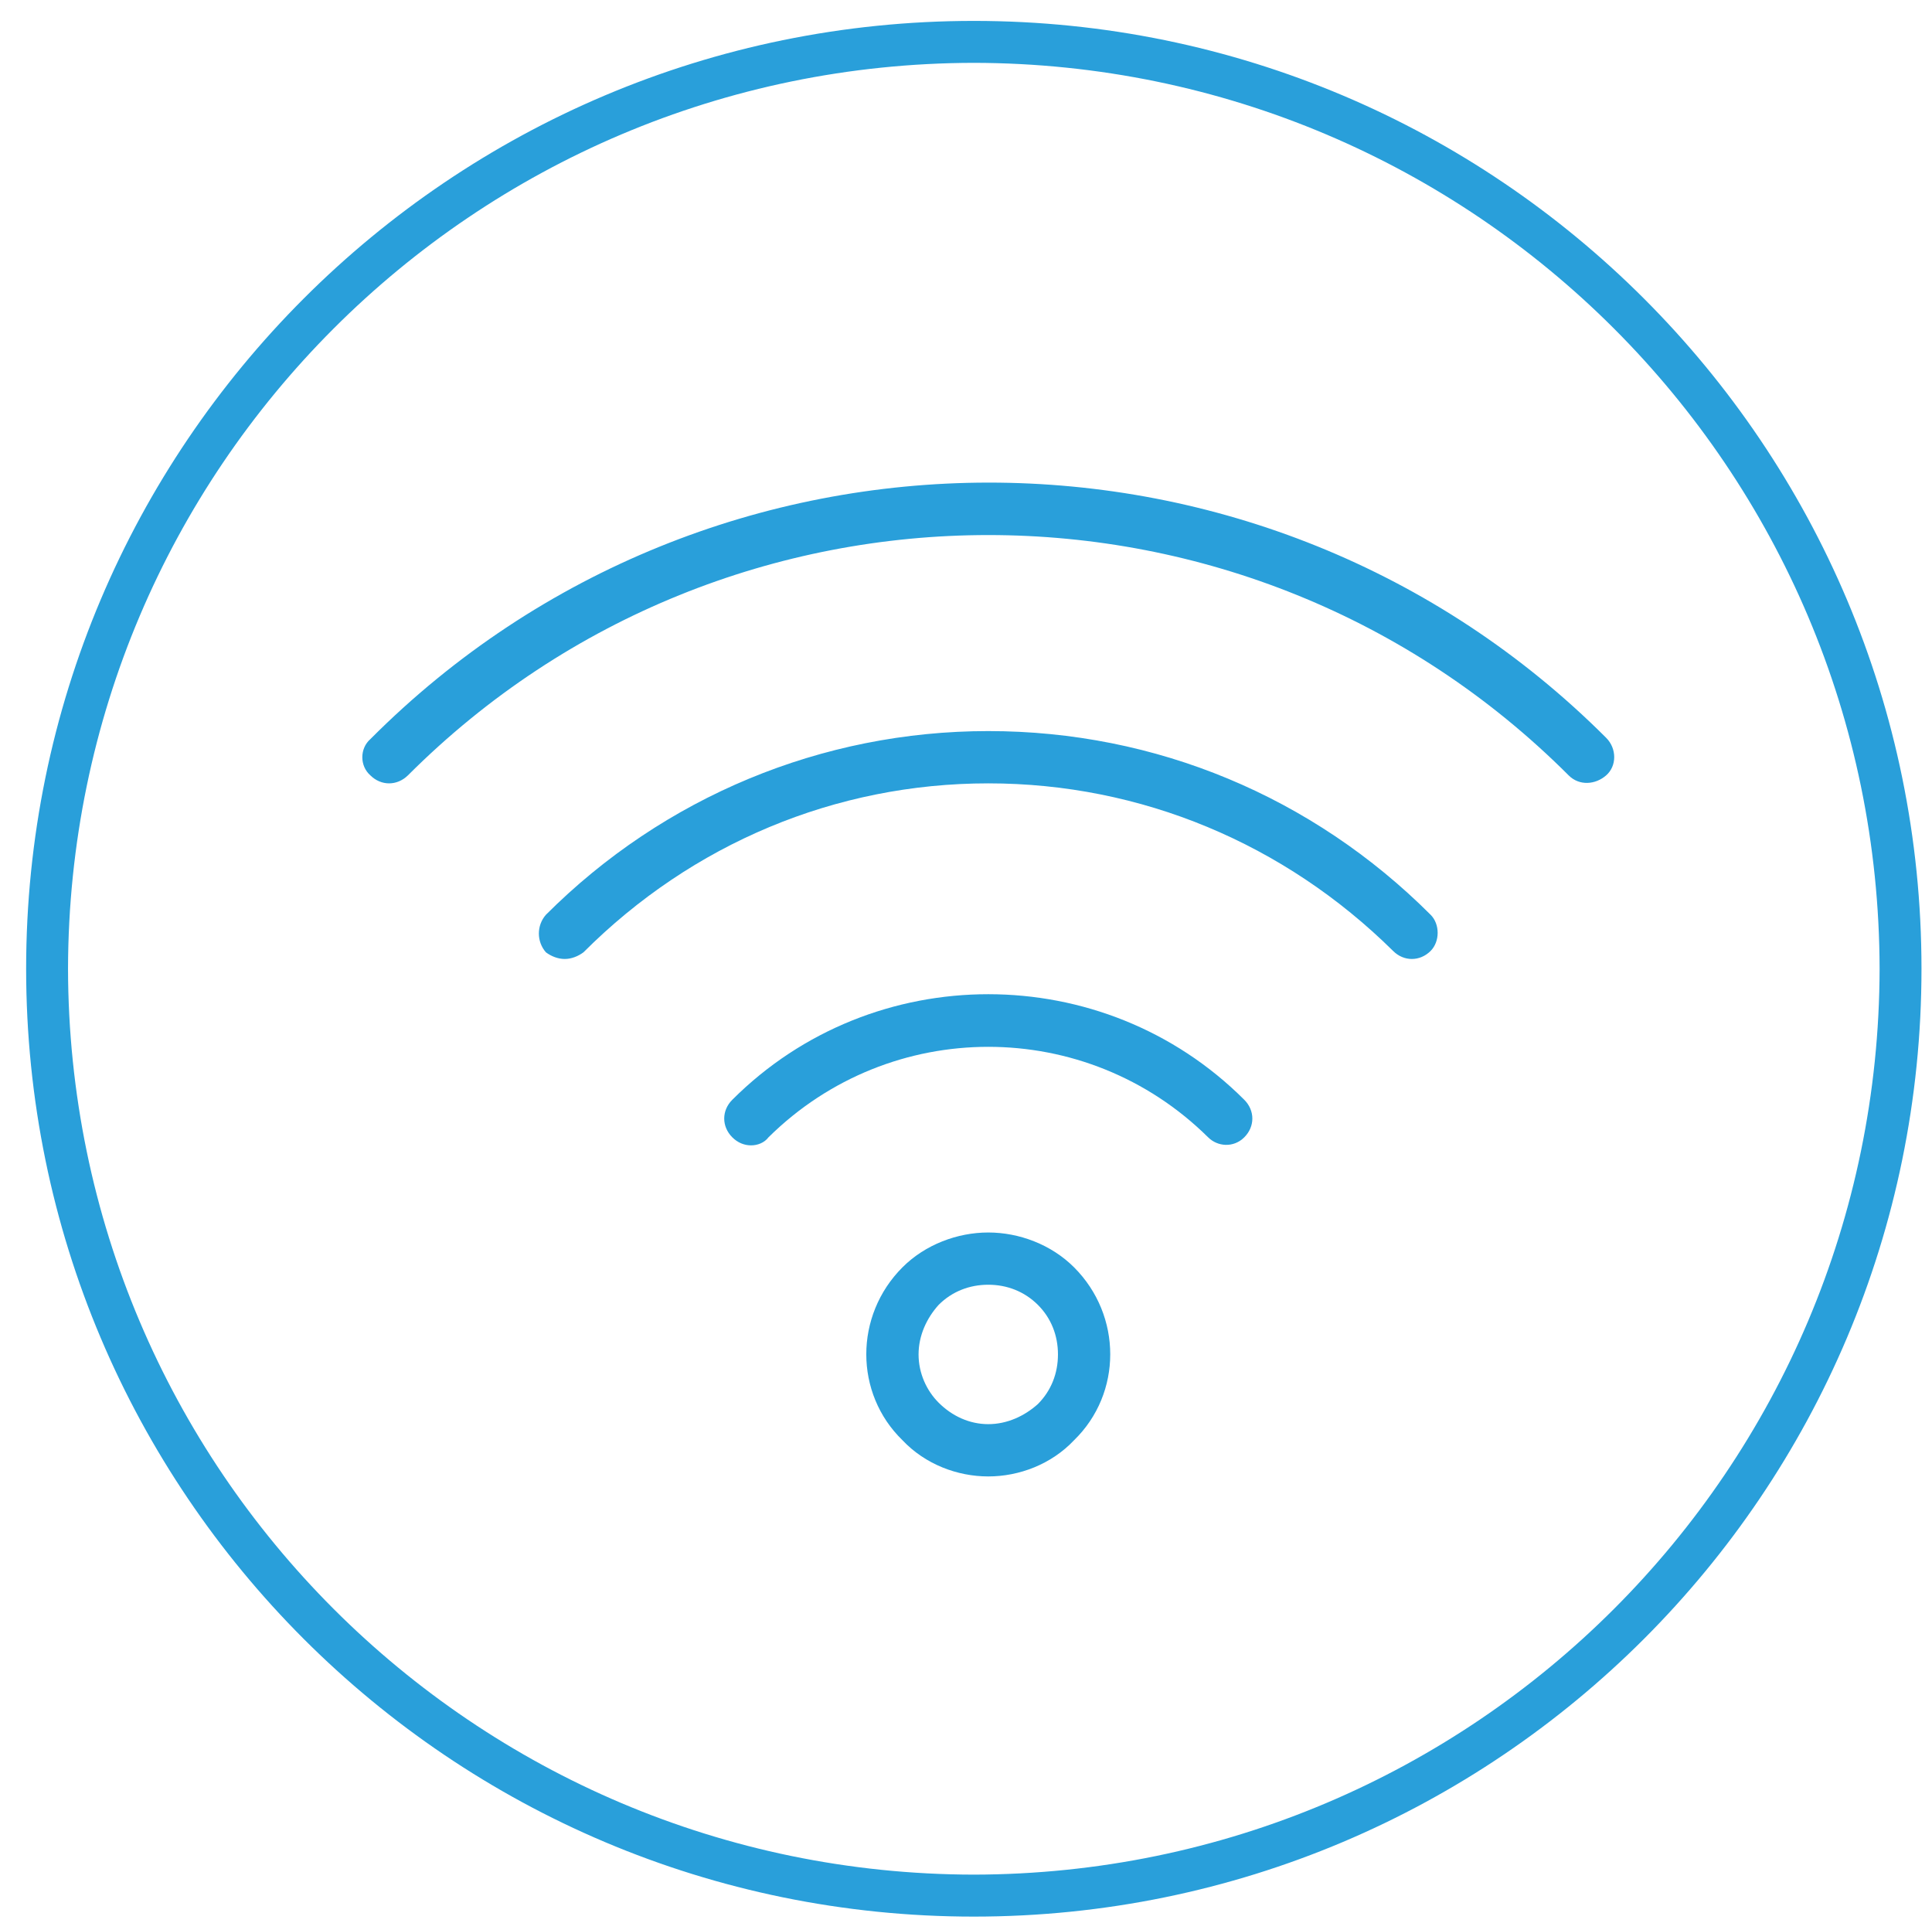 <?xml version="1.0" encoding="utf-8"?>
<!-- Generator: Adobe Illustrator 13.0.0, SVG Export Plug-In . SVG Version: 6.00 Build 14948)  -->
<!DOCTYPE svg PUBLIC "-//W3C//DTD SVG 1.1//EN" "http://www.w3.org/Graphics/SVG/1.1/DTD/svg11.dtd">
<svg version="1.1" id="Layer_1" xmlns="http://www.w3.org/2000/svg" xmlns:xlink="http://www.w3.org/1999/xlink" x="0px" y="0px"
	 width="46.125px" height="46.063px" viewBox="-6.625 -6.25 46.125 46.063" enable-background="new -6.625 -6.25 46.125 46.063"
	 xml:space="preserve">
<title>icon-104</title>
<g>
	<g>
		<path fill="#299FDA" d="M-6.001,16.875C-6.001,4.379,4.13-5.75,16.624-5.751l0,0C29.12-5.75,39.249,4.379,39.249,16.875l0,0
			c0,12.494-10.129,22.623-22.625,22.625l0,0C4.13,39.498-6.001,29.369-6.001,16.875L-6.001,16.875z M-5.001,16.875
			c0.022,11.941,9.682,21.603,21.625,21.623l0,0c11.942-0.021,21.603-9.682,21.625-21.623l0,0
			C38.227,4.932,28.566-4.729,16.624-4.75l0,0C4.681-4.729-4.979,4.932-5.001,16.875L-5.001,16.875z"/>
	</g>
</g>
<rect y="0" fill="none" width="32" height="32"/>
<path fill="#299FDA" d="M2.664,12.449c-0.159,0-0.319-0.064-0.447-0.191c-0.256-0.225-0.256-0.641,0-0.865
	c8.128-8.159,21.376-8.159,29.504-0.031c0.256,0.256,0.256,0.672,0,0.896c-0.256,0.224-0.641,0.256-0.896,0
	c-7.647-7.648-20.063-7.648-27.711,0C2.984,12.385,2.824,12.449,2.664,12.449L2.664,12.449z M6.857,16.641
	c-0.16,0-0.32-0.063-0.449-0.159c-0.224-0.257-0.224-0.64,0-0.896c2.816-2.816,6.593-4.385,10.561-4.385l0,0
	c4,0,7.744,1.568,10.561,4.385c0.224,0.223,0.224,0.639,0,0.863c-0.256,0.256-0.641,0.256-0.896,0c-2.592-2.561-6.016-4-9.664-4l0,0
	c-3.648,0-7.072,1.439-9.664,4.032C7.177,16.577,7.017,16.641,6.857,16.641L6.857,16.641z M11.305,21.09
	c-0.16,0-0.32-0.064-0.447-0.192c-0.257-0.257-0.257-0.64,0-0.896c3.359-3.36,8.863-3.36,12.223,0c0.257,0.257,0.257,0.64,0,0.896
	c-0.256,0.256-0.639,0.224-0.863,0c-2.912-2.88-7.584-2.88-10.496,0C11.625,21.026,11.465,21.09,11.305,21.09L11.305,21.09z
	 M16.969,24.417L16.969,24.417c0.447,0,0.863,0.16,1.184,0.48c0.32,0.319,0.48,0.735,0.48,1.184s-0.16,0.864-0.48,1.185
	c-0.32,0.287-0.736,0.479-1.184,0.479s-0.863-0.192-1.184-0.512c-0.289-0.288-0.48-0.704-0.48-1.152s0.191-0.864,0.48-1.184
	C16.105,24.577,16.521,24.417,16.969,24.417 M16.969,23.17c-0.736,0-1.504,0.287-2.048,0.831c-1.152,1.152-1.152,3.009,0,4.128
	c0.544,0.576,1.312,0.864,2.048,0.864s1.504-0.288,2.048-0.864c1.152-1.119,1.152-2.976,0-4.128
	C18.473,23.457,17.705,23.17,16.969,23.17L16.969,23.17z"/>
</svg>
